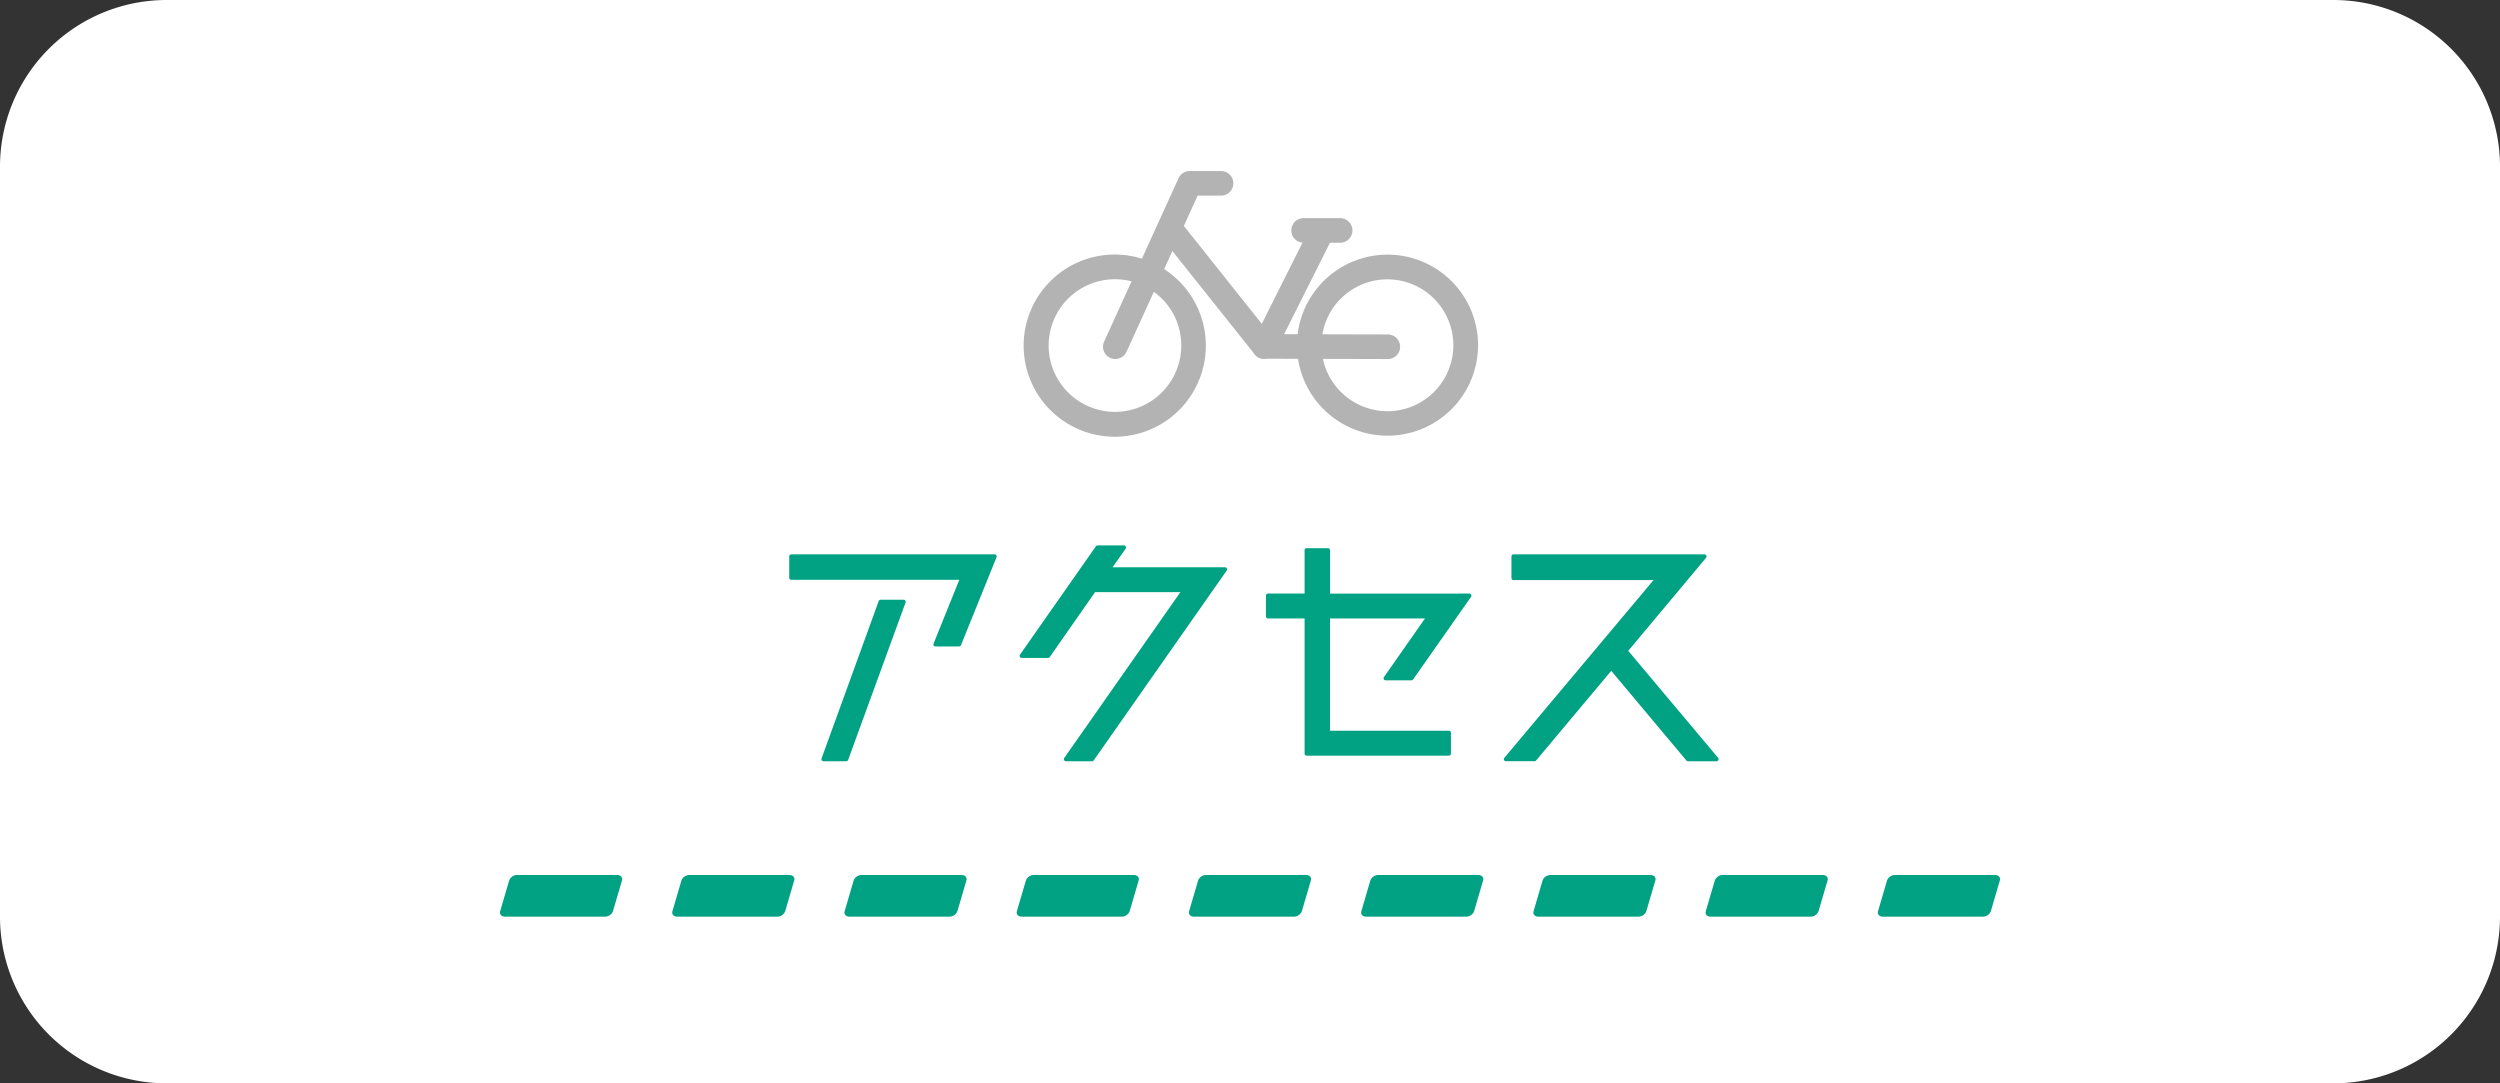 <svg id="グループ_40518" data-name="グループ 40518" xmlns="http://www.w3.org/2000/svg" xmlns:xlink="http://www.w3.org/1999/xlink" width="300" height="130" viewBox="0 0 300 130">
  <rect x="0" y="0" width="300" height="130" fill="#333333" stroke="none"/>
  <defs>
    <clipPath id="clip-path">
      <rect id="長方形_5990" data-name="長方形 5990" width="300" height="130" fill="none"/>
    </clipPath>
  </defs>
  <g id="グループ_40517" data-name="グループ 40517" clip-path="url(#clip-path)">
    <path id="パス_46801" data-name="パス 46801" d="M280,130H20A20,20,0,0,1,0,110V20A20,20,0,0,1,20,0H280a20,20,0,0,1,20,20v90a20,20,0,0,1-20,20" fill="#fff"/>
    <path id="パス_46802" data-name="パス 46802" d="M94.958,66.773h24.393l-4.266,10.551h-2.824l3.226-8H94.958ZM98.822,91.1l6.854-18.883h2.755L101.544,91.1Z" fill="#00a283"/>
    <path id="パス_46803" data-name="パス 46803" d="M101.544,91.349H98.822a.249.249,0,0,1-.235-.335l6.855-18.882a.248.248,0,0,1,.235-.165h2.755a.25.25,0,0,1,.235.336l-6.889,18.882a.246.246,0,0,1-.234.164m-2.365-.5h2.19l6.7-18.382h-2.222Zm15.906-13.275h-2.823a.25.25,0,0,1-.232-.344l3.087-7.652H94.958a.25.25,0,0,1-.25-.25V66.773a.251.251,0,0,1,.25-.25h24.394a.25.25,0,0,1,.231.344l-4.266,10.551a.251.251,0,0,1-.232.156m-2.453-.5h2.284l4.065-10.051H95.208v2.055h20.279a.249.249,0,0,1,.232.344Z" fill="#00a283"/>
    <path id="パス_46804" data-name="パス 46804" d="M147,68.32,131.041,91.1h-3.125l14.213-20.293H131.276l-5.51,7.9h-3.159l9.106-13h3.158l-1.848,2.621Z" fill="#00a283"/>
    <path id="パス_46805" data-name="パス 46805" d="M131.041,91.349h-3.125a.25.25,0,0,1-.222-.135.254.254,0,0,1,.016-.259l13.938-19.9H131.407l-5.437,7.789a.253.253,0,0,1-.205.107h-3.158a.25.25,0,0,1-.205-.394l9.105-13a.252.252,0,0,1,.205-.106h3.159a.248.248,0,0,1,.221.134.251.251,0,0,1-.017.259l-1.57,2.228H147a.249.249,0,0,1,.222.134.253.253,0,0,1-.016.259l-15.96,22.78a.253.253,0,0,1-.205.106m-2.645-.5h2.515L146.52,68.57h-13.5a.25.25,0,0,1-.2-.394l1.569-2.227h-2.546l-8.755,12.5h2.547l5.437-7.79a.252.252,0,0,1,.205-.106h10.852a.25.25,0,0,1,.222.135.254.254,0,0,1-.016.259Z" fill="#00a283"/>
    <path id="パス_46806" data-name="パス 46806" d="M159.352,73.964V87.941h14.515v2.486H156.8V73.964h-4.636V71.478H156.8V66.034h2.554v5.444H176.32l-6.955,9.912h-3.091l5.208-7.426Z" fill="#00a283"/>
    <path id="パス_46807" data-name="パス 46807" d="M173.867,90.677H156.8a.25.25,0,0,1-.25-.25V74.214h-4.387a.251.251,0,0,1-.25-.25V71.478a.251.251,0,0,1,.25-.25h4.387V66.034a.251.251,0,0,1,.25-.25h2.554a.251.251,0,0,1,.25.25v5.194H176.32a.251.251,0,0,1,.206.393l-6.956,9.912a.25.25,0,0,1-.205.107h-3.09a.25.25,0,0,1-.2-.394L171,74.214H159.6V87.691h14.264a.25.25,0,0,1,.25.25v2.486a.25.25,0,0,1-.25.25m-16.818-.5h16.568V88.191H159.353a.251.251,0,0,1-.25-.25V73.964a.25.25,0,0,1,.25-.25h12.13a.25.25,0,0,1,.221.135.254.254,0,0,1-.016.259l-4.933,7.032h2.481l6.6-9.412H159.353a.251.251,0,0,1-.25-.25V66.284h-2.054v5.194a.251.251,0,0,1-.25.25h-4.387v1.986H156.8a.25.25,0,0,1,.25.25Z" fill="#00a283"/>
    <path id="パス_46808" data-name="パス 46808" d="M205.982,91.1h-3.428l-9.206-10.986L184.142,91.1h-3.428L198.96,69.361H181.622V66.773h22.915L195.062,78.1Z" fill="#00a283"/>
    <path id="パス_46809" data-name="パス 46809" d="M205.983,91.349h-3.428a.249.249,0,0,1-.192-.09L193.349,80.5l-9.015,10.757a.247.247,0,0,1-.191.09h-3.428a.25.25,0,0,1-.191-.411l17.9-21.327h-16.8a.251.251,0,0,1-.25-.25V66.773a.25.25,0,0,1,.25-.25h22.915a.25.25,0,0,1,.192.41L195.389,78.1l10.785,12.841a.25.25,0,0,1-.191.411m-3.312-.5h2.775L194.871,78.258a.249.249,0,0,1,0-.321L204,67.023h-22.13v2.088H198.96a.249.249,0,0,1,.191.411l-17.9,21.327h2.775l9.131-10.9a.257.257,0,0,1,.383,0Z" fill="#00a283"/>
    <path id="パス_46810" data-name="パス 46810" d="M166.493,30.556a10.879,10.879,0,0,0-10.78,9.548l-1.618,0,5.5-10.974h1.223a1.476,1.476,0,0,0,0-2.953h-4.393a1.473,1.473,0,0,0-.126,2.94l-4.884,9.743-9.353-11.75,1.656-3.634h2.807a1.476,1.476,0,1,0,0-2.952h-3.757a1.475,1.475,0,0,0-1.343.864l-4.4,9.653a10.932,10.932,0,1,0,2.674,1.252l.987-2.168L150.4,42.315a1.47,1.47,0,0,0,1.292.767,1.508,1.508,0,0,0,.259-.035l3.814.009a10.863,10.863,0,1,0,10.733-12.5M141.752,41.425a7.957,7.957,0,1,1-5.966-7.663l-3.294,7.232a1.476,1.476,0,0,0,.732,1.955,1.457,1.457,0,0,0,.61.133,1.478,1.478,0,0,0,1.345-.864l3.281-7.2a7.9,7.9,0,0,1,3.292,6.411m24.741,7.917a7.929,7.929,0,0,1-7.744-6.279l7.79.019h0a1.476,1.476,0,0,0,0-2.952l-7.851-.019a7.912,7.912,0,1,1,7.8,9.231" fill="#b3b3b3"/>
    <path id="パス_46811" data-name="パス 46811" d="M237.932,110H225.943c-.426,0-.686-.293-.58-.654l1.082-3.692a1.033,1.033,0,0,1,.963-.654H239.4c.427,0,.686.293.581.654l-1.082,3.692a1.033,1.033,0,0,1-.963.654" fill="#00a283"/>
    <path id="パス_46812" data-name="パス 46812" d="M217.264,110H205.275c-.426,0-.686-.293-.58-.654l1.082-3.692a1.033,1.033,0,0,1,.963-.654h11.988c.427,0,.686.293.581.654l-1.082,3.692a1.033,1.033,0,0,1-.963.654" fill="#00a283"/>
    <path id="パス_46813" data-name="パス 46813" d="M196.6,110H184.608c-.426,0-.686-.293-.58-.654l1.082-3.692a1.033,1.033,0,0,1,.963-.654h11.988c.427,0,.686.293.581.654l-1.082,3.692a1.033,1.033,0,0,1-.963.654" fill="#00a283"/>
    <path id="パス_46814" data-name="パス 46814" d="M175.93,110H163.94c-.426,0-.685-.293-.579-.654l1.081-3.692a1.033,1.033,0,0,1,.964-.654h11.987c.427,0,.686.293.582.654l-1.082,3.692a1.035,1.035,0,0,1-.963.654" fill="#00a283"/>
    <path id="パス_46815" data-name="パス 46815" d="M155.262,110H143.273c-.426,0-.686-.293-.58-.654l1.082-3.692a1.033,1.033,0,0,1,.963-.654h11.988c.427,0,.686.293.581.654l-1.082,3.692a1.033,1.033,0,0,1-.963.654" fill="#00a283"/>
    <path id="パス_46816" data-name="パス 46816" d="M134.6,110H122.606c-.426,0-.686-.293-.58-.654l1.082-3.692a1.033,1.033,0,0,1,.963-.654h11.988c.427,0,.686.293.581.654l-1.082,3.692a1.033,1.033,0,0,1-.963.654" fill="#00a283"/>
    <path id="パス_46817" data-name="パス 46817" d="M113.927,110H101.938c-.426,0-.686-.293-.58-.654l1.082-3.692A1.033,1.033,0,0,1,103.4,105h11.988c.427,0,.686.293.581.654l-1.082,3.692a1.033,1.033,0,0,1-.963.654" fill="#00a283"/>
    <path id="パス_46818" data-name="パス 46818" d="M93.26,110H81.271c-.426,0-.686-.293-.58-.654l1.082-3.692a1.033,1.033,0,0,1,.963-.654H94.724c.427,0,.686.293.581.654l-1.082,3.692a1.033,1.033,0,0,1-.963.654" fill="#00a283"/>
    <path id="パス_46819" data-name="パス 46819" d="M72.592,110H60.6c-.426,0-.686-.293-.58-.654l1.081-3.694a1.031,1.031,0,0,1,.964-.652H74.056c.427,0,.686.293.581.654l-1.082,3.692a1.033,1.033,0,0,1-.963.654" fill="#00a283"/>
  </g>
</svg>

